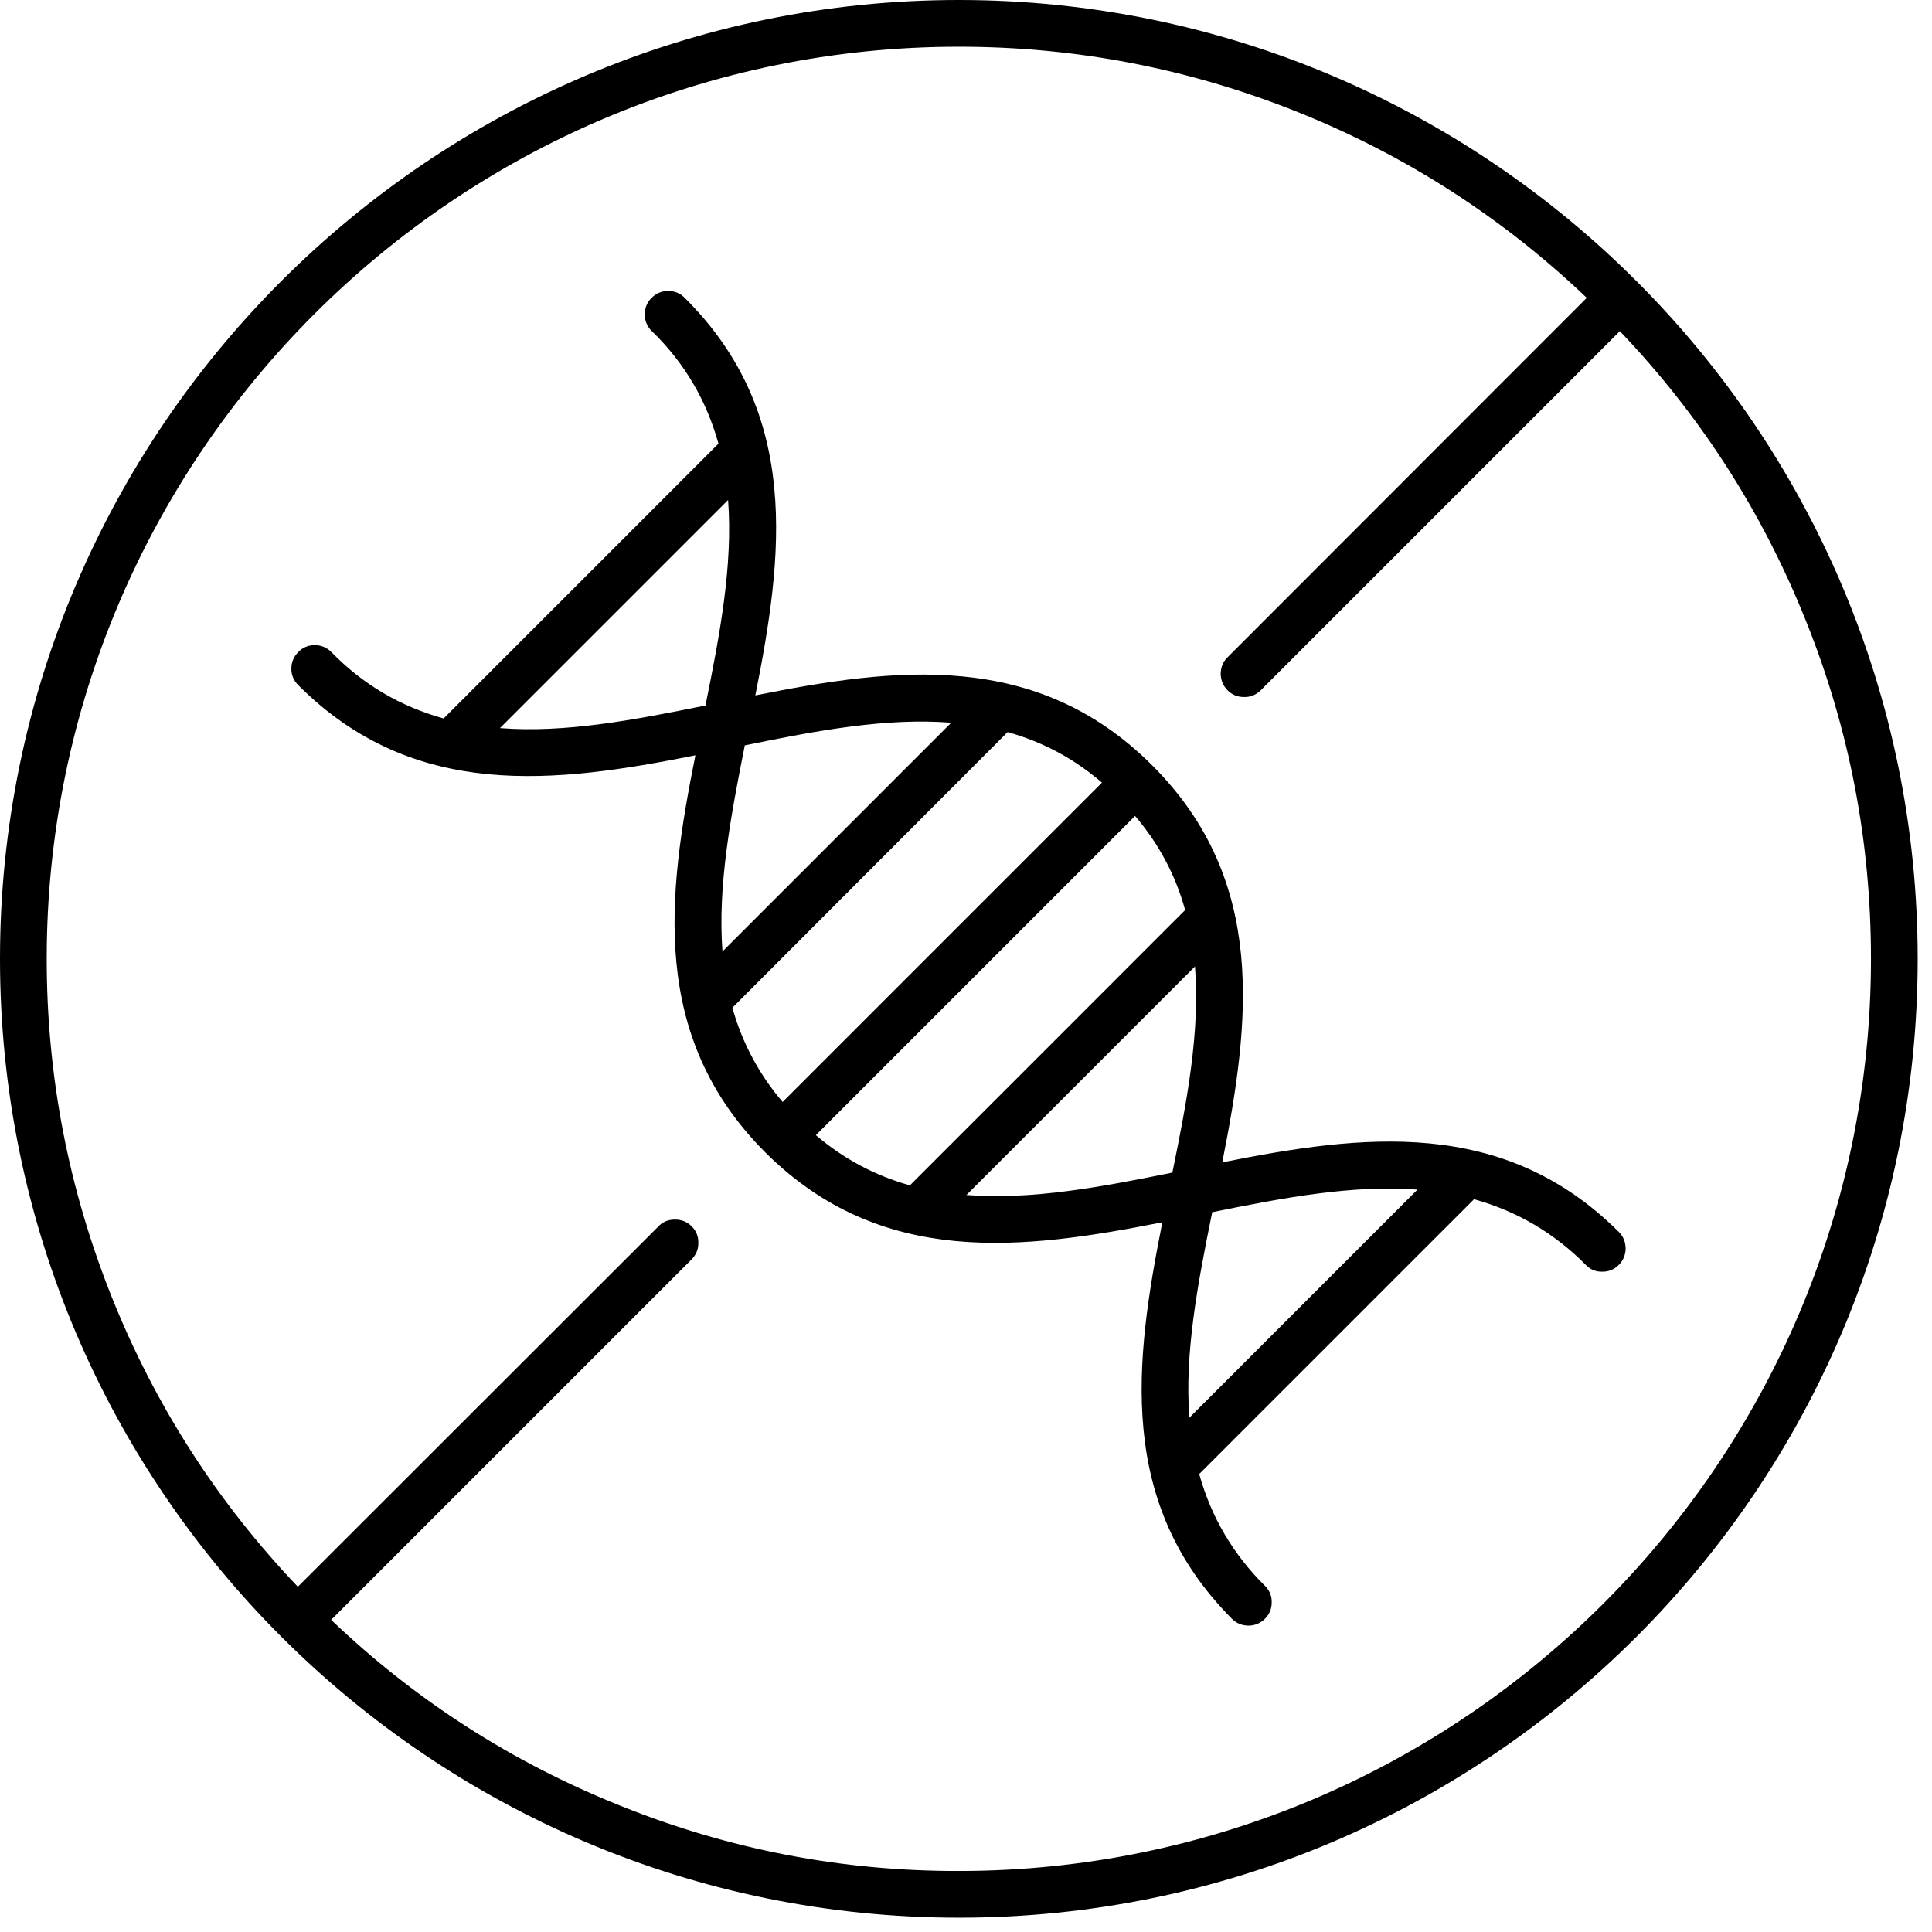 <svg version="1.0" preserveAspectRatio="xMidYMid meet" height="45" viewBox="0 0 33.75 33.75" zoomAndPan="magnify" width="45" xmlns:xlink="http://www.w3.org/1999/xlink" xmlns="http://www.w3.org/2000/svg"><defs><clipPath id="86ce99b7b0"><path clip-rule="nonzero" d="M 0 0 L 33.5 0 L 33.5 33.5 L 0 33.5 Z M 0 0"></path></clipPath></defs><path fill-rule="nonzero" fill-opacity="1" d="M 21.352 20.305 C 21.832 17.871 22.156 15.398 20.129 13.371 C 18.102 11.344 15.629 11.66 13.195 12.148 C 13.68 9.711 14 7.238 11.973 5.215 C 11.895 5.129 11.797 5.086 11.68 5.082 C 11.562 5.082 11.465 5.121 11.383 5.203 C 11.301 5.285 11.262 5.383 11.262 5.5 C 11.266 5.617 11.309 5.711 11.395 5.793 C 11.957 6.34 12.34 6.992 12.551 7.75 L 7.75 12.551 C 6.992 12.34 6.34 11.957 5.793 11.395 C 5.711 11.312 5.613 11.27 5.5 11.27 C 5.387 11.27 5.289 11.309 5.211 11.391 C 5.129 11.473 5.09 11.566 5.09 11.684 C 5.09 11.797 5.133 11.895 5.215 11.973 C 7.238 13.996 9.711 13.68 12.148 13.195 C 11.66 15.629 11.344 18.102 13.367 20.129 C 15.395 22.152 17.871 21.832 20.305 21.352 C 19.82 23.789 19.504 26.262 21.531 28.289 C 21.609 28.363 21.707 28.398 21.816 28.398 C 21.926 28.395 22.02 28.355 22.098 28.277 C 22.176 28.199 22.215 28.105 22.215 27.996 C 22.219 27.887 22.184 27.793 22.105 27.711 C 21.547 27.16 21.16 26.508 20.949 25.75 L 25.75 20.949 C 26.508 21.16 27.16 21.547 27.711 22.105 C 27.789 22.184 27.887 22.219 27.996 22.215 C 28.105 22.215 28.199 22.176 28.277 22.098 C 28.355 22.02 28.395 21.926 28.398 21.816 C 28.398 21.707 28.363 21.609 28.289 21.531 C 26.262 19.5 23.789 19.82 21.352 20.305 Z M 8.734 12.719 L 12.719 8.734 C 12.805 9.863 12.578 11.074 12.324 12.324 C 11.074 12.578 9.863 12.809 8.734 12.719 Z M 13.016 13.02 C 14.27 12.762 15.484 12.535 16.617 12.625 L 12.621 16.621 C 12.535 15.484 12.762 14.27 13.012 13.016 Z M 12.793 17.605 L 17.602 12.789 C 18.219 12.961 18.766 13.254 19.25 13.672 L 13.672 19.25 C 13.258 18.766 12.965 18.215 12.793 17.602 Z M 14.25 19.832 L 19.828 14.254 C 20.242 14.738 20.535 15.285 20.703 15.898 L 15.895 20.707 C 15.281 20.535 14.734 20.242 14.25 19.828 Z M 16.879 20.879 L 20.875 16.883 C 20.965 18.016 20.738 19.23 20.48 20.484 C 19.227 20.738 18.012 20.965 16.879 20.875 Z M 20.777 24.766 C 20.691 23.637 20.922 22.426 21.176 21.176 C 22.422 20.922 23.633 20.695 24.762 20.781 Z M 20.777 24.766" fill="#000000"></path><g clip-path="url(#86ce99b7b0)"><path fill-rule="nonzero" fill-opacity="1" d="M 16.75 0 C 7.516 0 0 7.516 0 16.75 C 0 25.988 7.516 33.5 16.75 33.5 C 25.988 33.504 33.5 25.988 33.5 16.75 C 33.5 7.516 25.988 0 16.75 0 Z M 16.75 32.684 C 14.707 32.688 12.738 32.309 10.844 31.547 C 8.949 30.789 7.262 29.707 5.785 28.297 L 12.07 22.012 C 12.152 21.934 12.199 21.836 12.199 21.719 C 12.203 21.602 12.164 21.504 12.082 21.422 C 12 21.34 11.898 21.301 11.781 21.305 C 11.668 21.305 11.57 21.348 11.492 21.434 L 5.203 27.719 C 3.797 26.242 2.711 24.555 1.953 22.66 C 1.195 20.762 0.816 18.793 0.816 16.75 C 0.816 7.965 7.965 0.816 16.75 0.816 C 18.793 0.816 20.762 1.195 22.66 1.953 C 24.555 2.711 26.242 3.797 27.719 5.203 L 21.434 11.492 C 21.359 11.57 21.324 11.668 21.324 11.777 C 21.328 11.887 21.367 11.98 21.445 12.059 C 21.523 12.137 21.617 12.176 21.727 12.176 C 21.836 12.18 21.93 12.145 22.012 12.07 L 28.297 5.785 C 29.707 7.262 30.789 8.949 31.547 10.844 C 32.309 12.738 32.684 14.707 32.684 16.75 C 32.684 25.535 25.535 32.684 16.75 32.684 Z M 16.75 32.684" fill="#000000"></path></g></svg>
